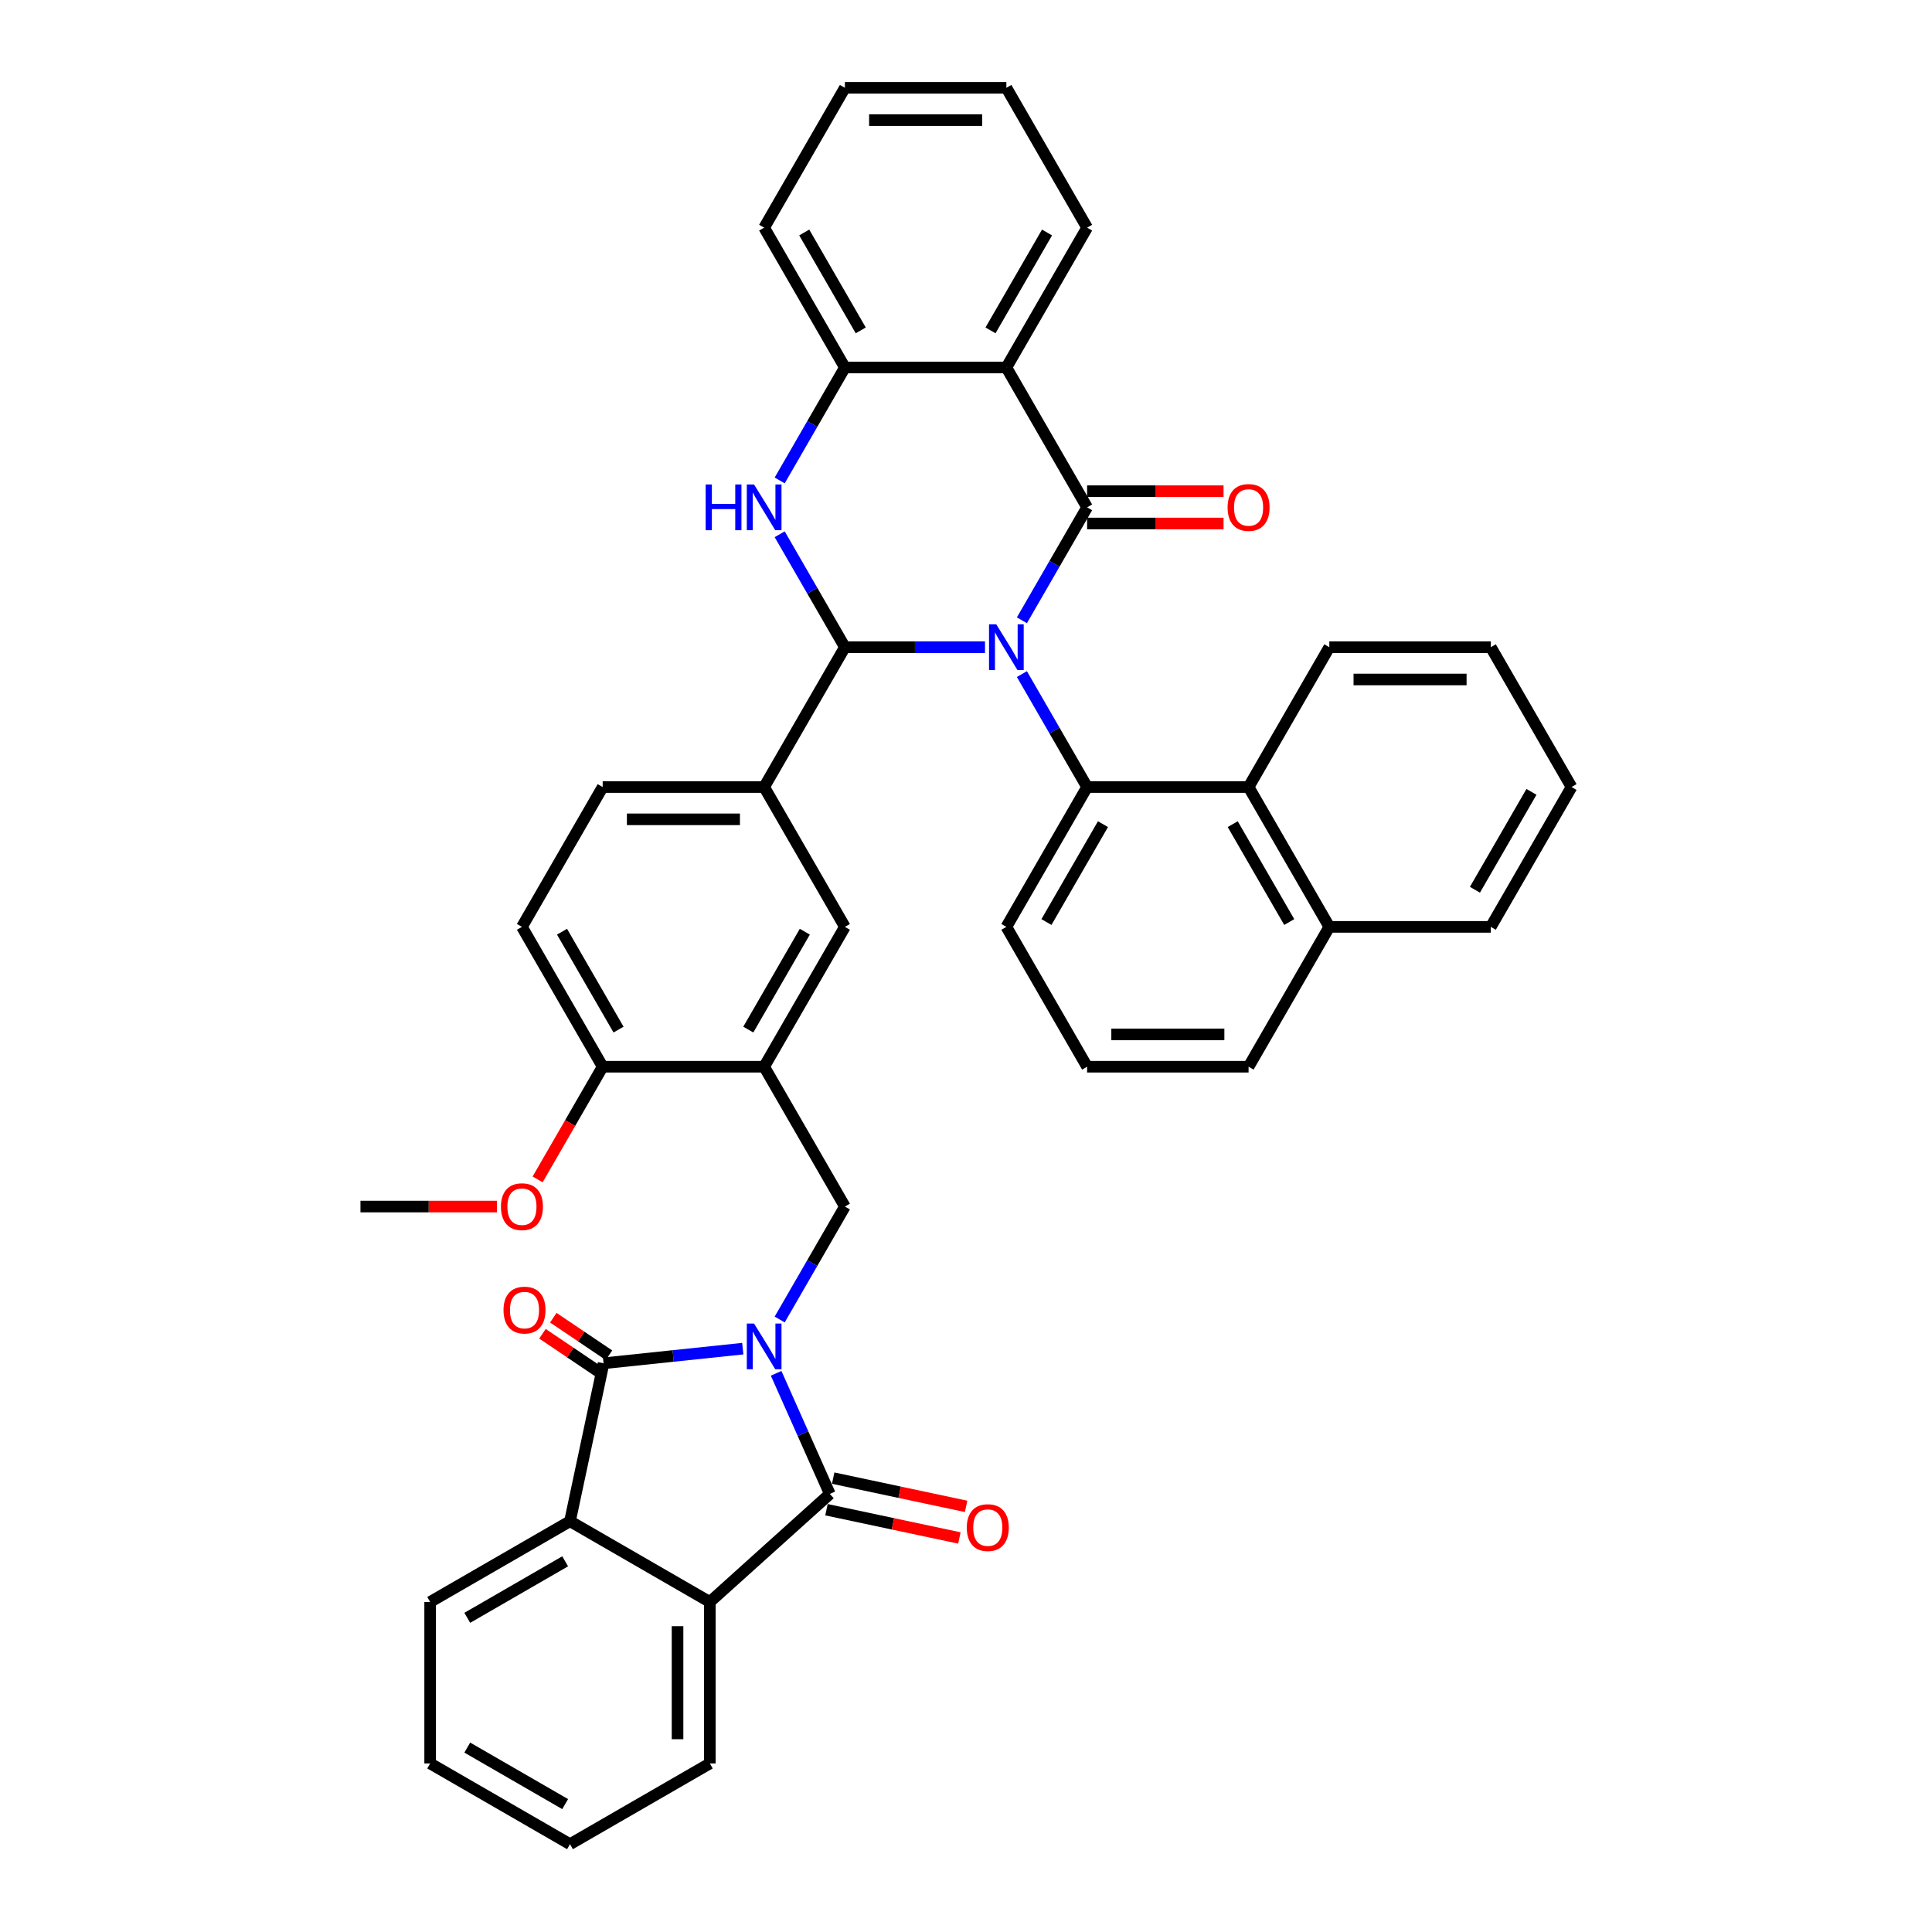 <?xml version='1.0' encoding='iso-8859-1'?>
<svg version='1.1' baseProfile='full'
              xmlns='http://www.w3.org/2000/svg'
                      xmlns:rdkit='http://www.rdkit.org/xml'
                      xmlns:xlink='http://www.w3.org/1999/xlink'
                  xml:space='preserve'
width='1000px' height='1000px' viewBox='0 0 1000 1000'>
<!-- END OF HEADER -->
<rect style='opacity:1.0;fill:#FFFFFF;stroke:none' width='1000' height='1000' x='0' y='0'> </rect>
<path class='bond-1' d='M 528.934,321.059 L 545.81,291.831' style='fill:none;fill-rule:evenodd;stroke:#0000FF;stroke-width:6px;stroke-linecap:butt;stroke-linejoin:miter;stroke-opacity:1' />
<path class='bond-1' d='M 545.81,291.831 L 562.685,262.602' style='fill:none;fill-rule:evenodd;stroke:#000000;stroke-width:6px;stroke-linecap:butt;stroke-linejoin:miter;stroke-opacity:1' />
<path class='bond-2' d='M 509.829,334.984 L 473.572,334.984' style='fill:none;fill-rule:evenodd;stroke:#0000FF;stroke-width:6px;stroke-linecap:butt;stroke-linejoin:miter;stroke-opacity:1' />
<path class='bond-2' d='M 473.572,334.984 L 437.315,334.984' style='fill:none;fill-rule:evenodd;stroke:#000000;stroke-width:6px;stroke-linecap:butt;stroke-linejoin:miter;stroke-opacity:1' />
<path class='bond-6' d='M 528.934,348.908 L 545.81,378.137' style='fill:none;fill-rule:evenodd;stroke:#0000FF;stroke-width:6px;stroke-linecap:butt;stroke-linejoin:miter;stroke-opacity:1' />
<path class='bond-6' d='M 545.81,378.137 L 562.685,407.366' style='fill:none;fill-rule:evenodd;stroke:#000000;stroke-width:6px;stroke-linecap:butt;stroke-linejoin:miter;stroke-opacity:1' />
<path class='bond-0' d='M 403.564,682.971 L 420.44,653.742' style='fill:none;fill-rule:evenodd;stroke:#0000FF;stroke-width:6px;stroke-linecap:butt;stroke-linejoin:miter;stroke-opacity:1' />
<path class='bond-0' d='M 420.44,653.742 L 437.315,624.513' style='fill:none;fill-rule:evenodd;stroke:#000000;stroke-width:6px;stroke-linecap:butt;stroke-linejoin:miter;stroke-opacity:1' />
<path class='bond-3' d='M 401.725,710.82 L 415.622,742.035' style='fill:none;fill-rule:evenodd;stroke:#0000FF;stroke-width:6px;stroke-linecap:butt;stroke-linejoin:miter;stroke-opacity:1' />
<path class='bond-3' d='M 415.622,742.035 L 429.52,773.25' style='fill:none;fill-rule:evenodd;stroke:#000000;stroke-width:6px;stroke-linecap:butt;stroke-linejoin:miter;stroke-opacity:1' />
<path class='bond-4' d='M 384.459,698.059 L 348.431,701.845' style='fill:none;fill-rule:evenodd;stroke:#0000FF;stroke-width:6px;stroke-linecap:butt;stroke-linejoin:miter;stroke-opacity:1' />
<path class='bond-4' d='M 348.431,701.845 L 312.403,705.632' style='fill:none;fill-rule:evenodd;stroke:#000000;stroke-width:6px;stroke-linecap:butt;stroke-linejoin:miter;stroke-opacity:1' />
<path class='bond-7' d='M 562.685,262.602 L 520.895,190.219' style='fill:none;fill-rule:evenodd;stroke:#000000;stroke-width:6px;stroke-linecap:butt;stroke-linejoin:miter;stroke-opacity:1' />
<path class='bond-16' d='M 562.685,270.96 L 597.997,270.96' style='fill:none;fill-rule:evenodd;stroke:#000000;stroke-width:6px;stroke-linecap:butt;stroke-linejoin:miter;stroke-opacity:1' />
<path class='bond-16' d='M 597.997,270.96 L 633.31,270.96' style='fill:none;fill-rule:evenodd;stroke:#FF0000;stroke-width:6px;stroke-linecap:butt;stroke-linejoin:miter;stroke-opacity:1' />
<path class='bond-16' d='M 562.685,254.244 L 597.997,254.244' style='fill:none;fill-rule:evenodd;stroke:#000000;stroke-width:6px;stroke-linecap:butt;stroke-linejoin:miter;stroke-opacity:1' />
<path class='bond-16' d='M 597.997,254.244 L 633.31,254.244' style='fill:none;fill-rule:evenodd;stroke:#FF0000;stroke-width:6px;stroke-linecap:butt;stroke-linejoin:miter;stroke-opacity:1' />
<path class='bond-5' d='M 437.315,334.984 L 420.44,305.755' style='fill:none;fill-rule:evenodd;stroke:#000000;stroke-width:6px;stroke-linecap:butt;stroke-linejoin:miter;stroke-opacity:1' />
<path class='bond-5' d='M 420.44,305.755 L 403.564,276.526' style='fill:none;fill-rule:evenodd;stroke:#0000FF;stroke-width:6px;stroke-linecap:butt;stroke-linejoin:miter;stroke-opacity:1' />
<path class='bond-13' d='M 437.315,334.984 L 395.525,407.366' style='fill:none;fill-rule:evenodd;stroke:#000000;stroke-width:6px;stroke-linecap:butt;stroke-linejoin:miter;stroke-opacity:1' />
<path class='bond-8' d='M 429.52,773.25 L 367.408,829.176' style='fill:none;fill-rule:evenodd;stroke:#000000;stroke-width:6px;stroke-linecap:butt;stroke-linejoin:miter;stroke-opacity:1' />
<path class='bond-17' d='M 427.782,781.425 L 462.182,788.737' style='fill:none;fill-rule:evenodd;stroke:#000000;stroke-width:6px;stroke-linecap:butt;stroke-linejoin:miter;stroke-opacity:1' />
<path class='bond-17' d='M 462.182,788.737 L 496.581,796.049' style='fill:none;fill-rule:evenodd;stroke:#FF0000;stroke-width:6px;stroke-linecap:butt;stroke-linejoin:miter;stroke-opacity:1' />
<path class='bond-17' d='M 431.258,765.074 L 465.657,772.386' style='fill:none;fill-rule:evenodd;stroke:#000000;stroke-width:6px;stroke-linecap:butt;stroke-linejoin:miter;stroke-opacity:1' />
<path class='bond-17' d='M 465.657,772.386 L 500.056,779.698' style='fill:none;fill-rule:evenodd;stroke:#FF0000;stroke-width:6px;stroke-linecap:butt;stroke-linejoin:miter;stroke-opacity:1' />
<path class='bond-9' d='M 312.403,705.632 L 295.026,787.386' style='fill:none;fill-rule:evenodd;stroke:#000000;stroke-width:6px;stroke-linecap:butt;stroke-linejoin:miter;stroke-opacity:1' />
<path class='bond-18' d='M 315.207,701.474 L 300.798,691.757' style='fill:none;fill-rule:evenodd;stroke:#000000;stroke-width:6px;stroke-linecap:butt;stroke-linejoin:miter;stroke-opacity:1' />
<path class='bond-18' d='M 300.798,691.757 L 286.389,682.039' style='fill:none;fill-rule:evenodd;stroke:#FF0000;stroke-width:6px;stroke-linecap:butt;stroke-linejoin:miter;stroke-opacity:1' />
<path class='bond-18' d='M 309.599,709.79 L 295.19,700.072' style='fill:none;fill-rule:evenodd;stroke:#000000;stroke-width:6px;stroke-linecap:butt;stroke-linejoin:miter;stroke-opacity:1' />
<path class='bond-18' d='M 295.19,700.072 L 280.781,690.354' style='fill:none;fill-rule:evenodd;stroke:#FF0000;stroke-width:6px;stroke-linecap:butt;stroke-linejoin:miter;stroke-opacity:1' />
<path class='bond-11' d='M 403.564,248.677 L 420.44,219.448' style='fill:none;fill-rule:evenodd;stroke:#0000FF;stroke-width:6px;stroke-linecap:butt;stroke-linejoin:miter;stroke-opacity:1' />
<path class='bond-11' d='M 420.44,219.448 L 437.315,190.219' style='fill:none;fill-rule:evenodd;stroke:#000000;stroke-width:6px;stroke-linecap:butt;stroke-linejoin:miter;stroke-opacity:1' />
<path class='bond-14' d='M 562.685,407.366 L 646.265,407.366' style='fill:none;fill-rule:evenodd;stroke:#000000;stroke-width:6px;stroke-linecap:butt;stroke-linejoin:miter;stroke-opacity:1' />
<path class='bond-23' d='M 562.685,407.366 L 520.895,479.749' style='fill:none;fill-rule:evenodd;stroke:#000000;stroke-width:6px;stroke-linecap:butt;stroke-linejoin:miter;stroke-opacity:1' />
<path class='bond-23' d='M 570.893,426.582 L 541.64,477.249' style='fill:none;fill-rule:evenodd;stroke:#000000;stroke-width:6px;stroke-linecap:butt;stroke-linejoin:miter;stroke-opacity:1' />
<path class='bond-24' d='M 520.895,190.219 L 562.685,117.837' style='fill:none;fill-rule:evenodd;stroke:#000000;stroke-width:6px;stroke-linecap:butt;stroke-linejoin:miter;stroke-opacity:1' />
<path class='bond-24' d='M 512.687,171.004 L 541.94,120.336' style='fill:none;fill-rule:evenodd;stroke:#000000;stroke-width:6px;stroke-linecap:butt;stroke-linejoin:miter;stroke-opacity:1' />
<path class='bond-40' d='M 520.895,190.219 L 437.315,190.219' style='fill:none;fill-rule:evenodd;stroke:#000000;stroke-width:6px;stroke-linecap:butt;stroke-linejoin:miter;stroke-opacity:1' />
<path class='bond-26' d='M 367.408,829.176 L 367.408,912.755' style='fill:none;fill-rule:evenodd;stroke:#000000;stroke-width:6px;stroke-linecap:butt;stroke-linejoin:miter;stroke-opacity:1' />
<path class='bond-26' d='M 350.692,841.713 L 350.692,900.219' style='fill:none;fill-rule:evenodd;stroke:#000000;stroke-width:6px;stroke-linecap:butt;stroke-linejoin:miter;stroke-opacity:1' />
<path class='bond-45' d='M 367.408,829.176 L 295.026,787.386' style='fill:none;fill-rule:evenodd;stroke:#000000;stroke-width:6px;stroke-linecap:butt;stroke-linejoin:miter;stroke-opacity:1' />
<path class='bond-25' d='M 295.026,787.386 L 222.643,829.176' style='fill:none;fill-rule:evenodd;stroke:#000000;stroke-width:6px;stroke-linecap:butt;stroke-linejoin:miter;stroke-opacity:1' />
<path class='bond-25' d='M 292.526,808.131 L 241.859,837.384' style='fill:none;fill-rule:evenodd;stroke:#000000;stroke-width:6px;stroke-linecap:butt;stroke-linejoin:miter;stroke-opacity:1' />
<path class='bond-10' d='M 437.315,624.513 L 395.525,552.131' style='fill:none;fill-rule:evenodd;stroke:#000000;stroke-width:6px;stroke-linecap:butt;stroke-linejoin:miter;stroke-opacity:1' />
<path class='bond-28' d='M 437.315,190.219 L 395.525,117.837' style='fill:none;fill-rule:evenodd;stroke:#000000;stroke-width:6px;stroke-linecap:butt;stroke-linejoin:miter;stroke-opacity:1' />
<path class='bond-28' d='M 445.523,171.004 L 416.27,120.336' style='fill:none;fill-rule:evenodd;stroke:#000000;stroke-width:6px;stroke-linecap:butt;stroke-linejoin:miter;stroke-opacity:1' />
<path class='bond-12' d='M 395.525,552.131 L 437.315,479.749' style='fill:none;fill-rule:evenodd;stroke:#000000;stroke-width:6px;stroke-linecap:butt;stroke-linejoin:miter;stroke-opacity:1' />
<path class='bond-12' d='M 387.317,532.916 L 416.57,482.248' style='fill:none;fill-rule:evenodd;stroke:#000000;stroke-width:6px;stroke-linecap:butt;stroke-linejoin:miter;stroke-opacity:1' />
<path class='bond-43' d='M 395.525,552.131 L 311.945,552.131' style='fill:none;fill-rule:evenodd;stroke:#000000;stroke-width:6px;stroke-linecap:butt;stroke-linejoin:miter;stroke-opacity:1' />
<path class='bond-15' d='M 395.525,407.366 L 437.315,479.749' style='fill:none;fill-rule:evenodd;stroke:#000000;stroke-width:6px;stroke-linecap:butt;stroke-linejoin:miter;stroke-opacity:1' />
<path class='bond-20' d='M 395.525,407.366 L 311.945,407.366' style='fill:none;fill-rule:evenodd;stroke:#000000;stroke-width:6px;stroke-linecap:butt;stroke-linejoin:miter;stroke-opacity:1' />
<path class='bond-20' d='M 382.988,424.082 L 324.482,424.082' style='fill:none;fill-rule:evenodd;stroke:#000000;stroke-width:6px;stroke-linecap:butt;stroke-linejoin:miter;stroke-opacity:1' />
<path class='bond-22' d='M 646.265,407.366 L 688.055,479.749' style='fill:none;fill-rule:evenodd;stroke:#000000;stroke-width:6px;stroke-linecap:butt;stroke-linejoin:miter;stroke-opacity:1' />
<path class='bond-22' d='M 638.057,426.582 L 667.31,477.249' style='fill:none;fill-rule:evenodd;stroke:#000000;stroke-width:6px;stroke-linecap:butt;stroke-linejoin:miter;stroke-opacity:1' />
<path class='bond-29' d='M 646.265,407.366 L 688.055,334.984' style='fill:none;fill-rule:evenodd;stroke:#000000;stroke-width:6px;stroke-linecap:butt;stroke-linejoin:miter;stroke-opacity:1' />
<path class='bond-19' d='M 311.945,552.131 L 270.155,479.749' style='fill:none;fill-rule:evenodd;stroke:#000000;stroke-width:6px;stroke-linecap:butt;stroke-linejoin:miter;stroke-opacity:1' />
<path class='bond-19' d='M 320.153,532.916 L 290.9,482.248' style='fill:none;fill-rule:evenodd;stroke:#000000;stroke-width:6px;stroke-linecap:butt;stroke-linejoin:miter;stroke-opacity:1' />
<path class='bond-27' d='M 311.945,552.131 L 295.108,581.293' style='fill:none;fill-rule:evenodd;stroke:#000000;stroke-width:6px;stroke-linecap:butt;stroke-linejoin:miter;stroke-opacity:1' />
<path class='bond-27' d='M 295.108,581.293 L 278.272,610.455' style='fill:none;fill-rule:evenodd;stroke:#FF0000;stroke-width:6px;stroke-linecap:butt;stroke-linejoin:miter;stroke-opacity:1' />
<path class='bond-21' d='M 311.945,407.366 L 270.155,479.749' style='fill:none;fill-rule:evenodd;stroke:#000000;stroke-width:6px;stroke-linecap:butt;stroke-linejoin:miter;stroke-opacity:1' />
<path class='bond-32' d='M 688.055,479.749 L 771.635,479.749' style='fill:none;fill-rule:evenodd;stroke:#000000;stroke-width:6px;stroke-linecap:butt;stroke-linejoin:miter;stroke-opacity:1' />
<path class='bond-41' d='M 688.055,479.749 L 646.265,552.131' style='fill:none;fill-rule:evenodd;stroke:#000000;stroke-width:6px;stroke-linecap:butt;stroke-linejoin:miter;stroke-opacity:1' />
<path class='bond-30' d='M 520.895,479.749 L 562.685,552.131' style='fill:none;fill-rule:evenodd;stroke:#000000;stroke-width:6px;stroke-linecap:butt;stroke-linejoin:miter;stroke-opacity:1' />
<path class='bond-34' d='M 562.685,117.837 L 520.895,45.455' style='fill:none;fill-rule:evenodd;stroke:#000000;stroke-width:6px;stroke-linecap:butt;stroke-linejoin:miter;stroke-opacity:1' />
<path class='bond-35' d='M 222.643,829.176 L 222.643,912.755' style='fill:none;fill-rule:evenodd;stroke:#000000;stroke-width:6px;stroke-linecap:butt;stroke-linejoin:miter;stroke-opacity:1' />
<path class='bond-36' d='M 367.408,912.755 L 295.026,954.545' style='fill:none;fill-rule:evenodd;stroke:#000000;stroke-width:6px;stroke-linecap:butt;stroke-linejoin:miter;stroke-opacity:1' />
<path class='bond-33' d='M 257.2,624.513 L 221.888,624.513' style='fill:none;fill-rule:evenodd;stroke:#FF0000;stroke-width:6px;stroke-linecap:butt;stroke-linejoin:miter;stroke-opacity:1' />
<path class='bond-33' d='M 221.888,624.513 L 186.575,624.513' style='fill:none;fill-rule:evenodd;stroke:#000000;stroke-width:6px;stroke-linecap:butt;stroke-linejoin:miter;stroke-opacity:1' />
<path class='bond-37' d='M 395.525,117.837 L 437.315,45.455' style='fill:none;fill-rule:evenodd;stroke:#000000;stroke-width:6px;stroke-linecap:butt;stroke-linejoin:miter;stroke-opacity:1' />
<path class='bond-38' d='M 688.055,334.984 L 771.635,334.984' style='fill:none;fill-rule:evenodd;stroke:#000000;stroke-width:6px;stroke-linecap:butt;stroke-linejoin:miter;stroke-opacity:1' />
<path class='bond-38' d='M 700.592,351.7 L 759.098,351.7' style='fill:none;fill-rule:evenodd;stroke:#000000;stroke-width:6px;stroke-linecap:butt;stroke-linejoin:miter;stroke-opacity:1' />
<path class='bond-31' d='M 562.685,552.131 L 646.265,552.131' style='fill:none;fill-rule:evenodd;stroke:#000000;stroke-width:6px;stroke-linecap:butt;stroke-linejoin:miter;stroke-opacity:1' />
<path class='bond-31' d='M 575.222,535.415 L 633.728,535.415' style='fill:none;fill-rule:evenodd;stroke:#000000;stroke-width:6px;stroke-linecap:butt;stroke-linejoin:miter;stroke-opacity:1' />
<path class='bond-42' d='M 771.635,479.749 L 813.425,407.366' style='fill:none;fill-rule:evenodd;stroke:#000000;stroke-width:6px;stroke-linecap:butt;stroke-linejoin:miter;stroke-opacity:1' />
<path class='bond-42' d='M 763.427,460.533 L 792.68,409.866' style='fill:none;fill-rule:evenodd;stroke:#000000;stroke-width:6px;stroke-linecap:butt;stroke-linejoin:miter;stroke-opacity:1' />
<path class='bond-44' d='M 520.895,45.455 L 437.315,45.455' style='fill:none;fill-rule:evenodd;stroke:#000000;stroke-width:6px;stroke-linecap:butt;stroke-linejoin:miter;stroke-opacity:1' />
<path class='bond-44' d='M 508.358,62.17 L 449.852,62.17' style='fill:none;fill-rule:evenodd;stroke:#000000;stroke-width:6px;stroke-linecap:butt;stroke-linejoin:miter;stroke-opacity:1' />
<path class='bond-46' d='M 222.643,912.755 L 295.026,954.545' style='fill:none;fill-rule:evenodd;stroke:#000000;stroke-width:6px;stroke-linecap:butt;stroke-linejoin:miter;stroke-opacity:1' />
<path class='bond-46' d='M 241.859,904.548 L 292.526,933.8' style='fill:none;fill-rule:evenodd;stroke:#000000;stroke-width:6px;stroke-linecap:butt;stroke-linejoin:miter;stroke-opacity:1' />
<path class='bond-39' d='M 771.635,334.984 L 813.425,407.366' style='fill:none;fill-rule:evenodd;stroke:#000000;stroke-width:6px;stroke-linecap:butt;stroke-linejoin:miter;stroke-opacity:1' />
<path  class='atom-0' d='M 515.663 323.149
L 523.419 335.686
Q 524.188 336.923, 525.425 339.163
Q 526.662 341.403, 526.729 341.537
L 526.729 323.149
L 529.871 323.149
L 529.871 346.819
L 526.629 346.819
L 518.304 333.112
Q 517.334 331.507, 516.298 329.668
Q 515.295 327.829, 514.994 327.261
L 514.994 346.819
L 511.918 346.819
L 511.918 323.149
L 515.663 323.149
' fill='#0000FF'/>
<path  class='atom-1' d='M 390.293 685.061
L 398.049 697.598
Q 398.818 698.835, 400.055 701.075
Q 401.292 703.315, 401.359 703.448
L 401.359 685.061
L 404.502 685.061
L 404.502 708.731
L 401.259 708.731
L 392.934 695.023
Q 391.965 693.419, 390.928 691.58
Q 389.925 689.741, 389.624 689.173
L 389.624 708.731
L 386.549 708.731
L 386.549 685.061
L 390.293 685.061
' fill='#0000FF'/>
<path  class='atom-6' d='M 365.252 250.767
L 368.462 250.767
L 368.462 260.83
L 380.564 260.83
L 380.564 250.767
L 383.774 250.767
L 383.774 274.436
L 380.564 274.436
L 380.564 263.504
L 368.462 263.504
L 368.462 274.436
L 365.252 274.436
L 365.252 250.767
' fill='#0000FF'/>
<path  class='atom-6' d='M 390.293 250.767
L 398.049 263.304
Q 398.818 264.541, 400.055 266.781
Q 401.292 269.021, 401.359 269.154
L 401.359 250.767
L 404.502 250.767
L 404.502 274.436
L 401.259 274.436
L 392.934 260.729
Q 391.965 259.125, 390.928 257.286
Q 389.925 255.447, 389.624 254.879
L 389.624 274.436
L 386.549 274.436
L 386.549 250.767
L 390.293 250.767
' fill='#0000FF'/>
<path  class='atom-17' d='M 635.399 262.668
Q 635.399 256.985, 638.208 253.809
Q 641.016 250.633, 646.265 250.633
Q 651.514 250.633, 654.322 253.809
Q 657.13 256.985, 657.13 262.668
Q 657.13 268.419, 654.289 271.695
Q 651.447 274.938, 646.265 274.938
Q 641.049 274.938, 638.208 271.695
Q 635.399 268.452, 635.399 262.668
M 646.265 272.263
Q 649.876 272.263, 651.815 269.856
Q 653.787 267.416, 653.787 262.668
Q 653.787 258.021, 651.815 255.681
Q 649.876 253.307, 646.265 253.307
Q 642.654 253.307, 640.682 255.648
Q 638.743 257.988, 638.743 262.668
Q 638.743 267.449, 640.682 269.856
Q 642.654 272.263, 646.265 272.263
' fill='#FF0000'/>
<path  class='atom-18' d='M 500.408 790.694
Q 500.408 785.01, 503.217 781.834
Q 506.025 778.658, 511.274 778.658
Q 516.522 778.658, 519.331 781.834
Q 522.139 785.01, 522.139 790.694
Q 522.139 796.444, 519.297 799.72
Q 516.456 802.963, 511.274 802.963
Q 506.058 802.963, 503.217 799.72
Q 500.408 796.478, 500.408 790.694
M 511.274 800.289
Q 514.884 800.289, 516.823 797.882
Q 518.796 795.441, 518.796 790.694
Q 518.796 786.047, 516.823 783.707
Q 514.884 781.333, 511.274 781.333
Q 507.663 781.333, 505.69 783.673
Q 503.751 786.013, 503.751 790.694
Q 503.751 795.475, 505.69 797.882
Q 507.663 800.289, 511.274 800.289
' fill='#FF0000'/>
<path  class='atom-19' d='M 260.621 678.103
Q 260.621 672.42, 263.429 669.244
Q 266.237 666.068, 271.486 666.068
Q 276.735 666.068, 279.543 669.244
Q 282.351 672.42, 282.351 678.103
Q 282.351 683.854, 279.51 687.13
Q 276.668 690.373, 271.486 690.373
Q 266.271 690.373, 263.429 687.13
Q 260.621 683.887, 260.621 678.103
M 271.486 687.698
Q 275.097 687.698, 277.036 685.291
Q 279.008 682.851, 279.008 678.103
Q 279.008 673.456, 277.036 671.116
Q 275.097 668.742, 271.486 668.742
Q 267.875 668.742, 265.903 671.083
Q 263.964 673.423, 263.964 678.103
Q 263.964 682.884, 265.903 685.291
Q 267.875 687.698, 271.486 687.698
' fill='#FF0000'/>
<path  class='atom-28' d='M 259.29 624.58
Q 259.29 618.897, 262.098 615.721
Q 264.906 612.545, 270.155 612.545
Q 275.404 612.545, 278.212 615.721
Q 281.021 618.897, 281.021 624.58
Q 281.021 630.33, 278.179 633.607
Q 275.337 636.85, 270.155 636.85
Q 264.94 636.85, 262.098 633.607
Q 259.29 630.364, 259.29 624.58
M 270.155 634.175
Q 273.766 634.175, 275.705 631.768
Q 277.677 629.327, 277.677 624.58
Q 277.677 619.933, 275.705 617.593
Q 273.766 615.219, 270.155 615.219
Q 266.545 615.219, 264.572 617.559
Q 262.633 619.9, 262.633 624.58
Q 262.633 629.361, 264.572 631.768
Q 266.545 634.175, 270.155 634.175
' fill='#FF0000'/>
</svg>
